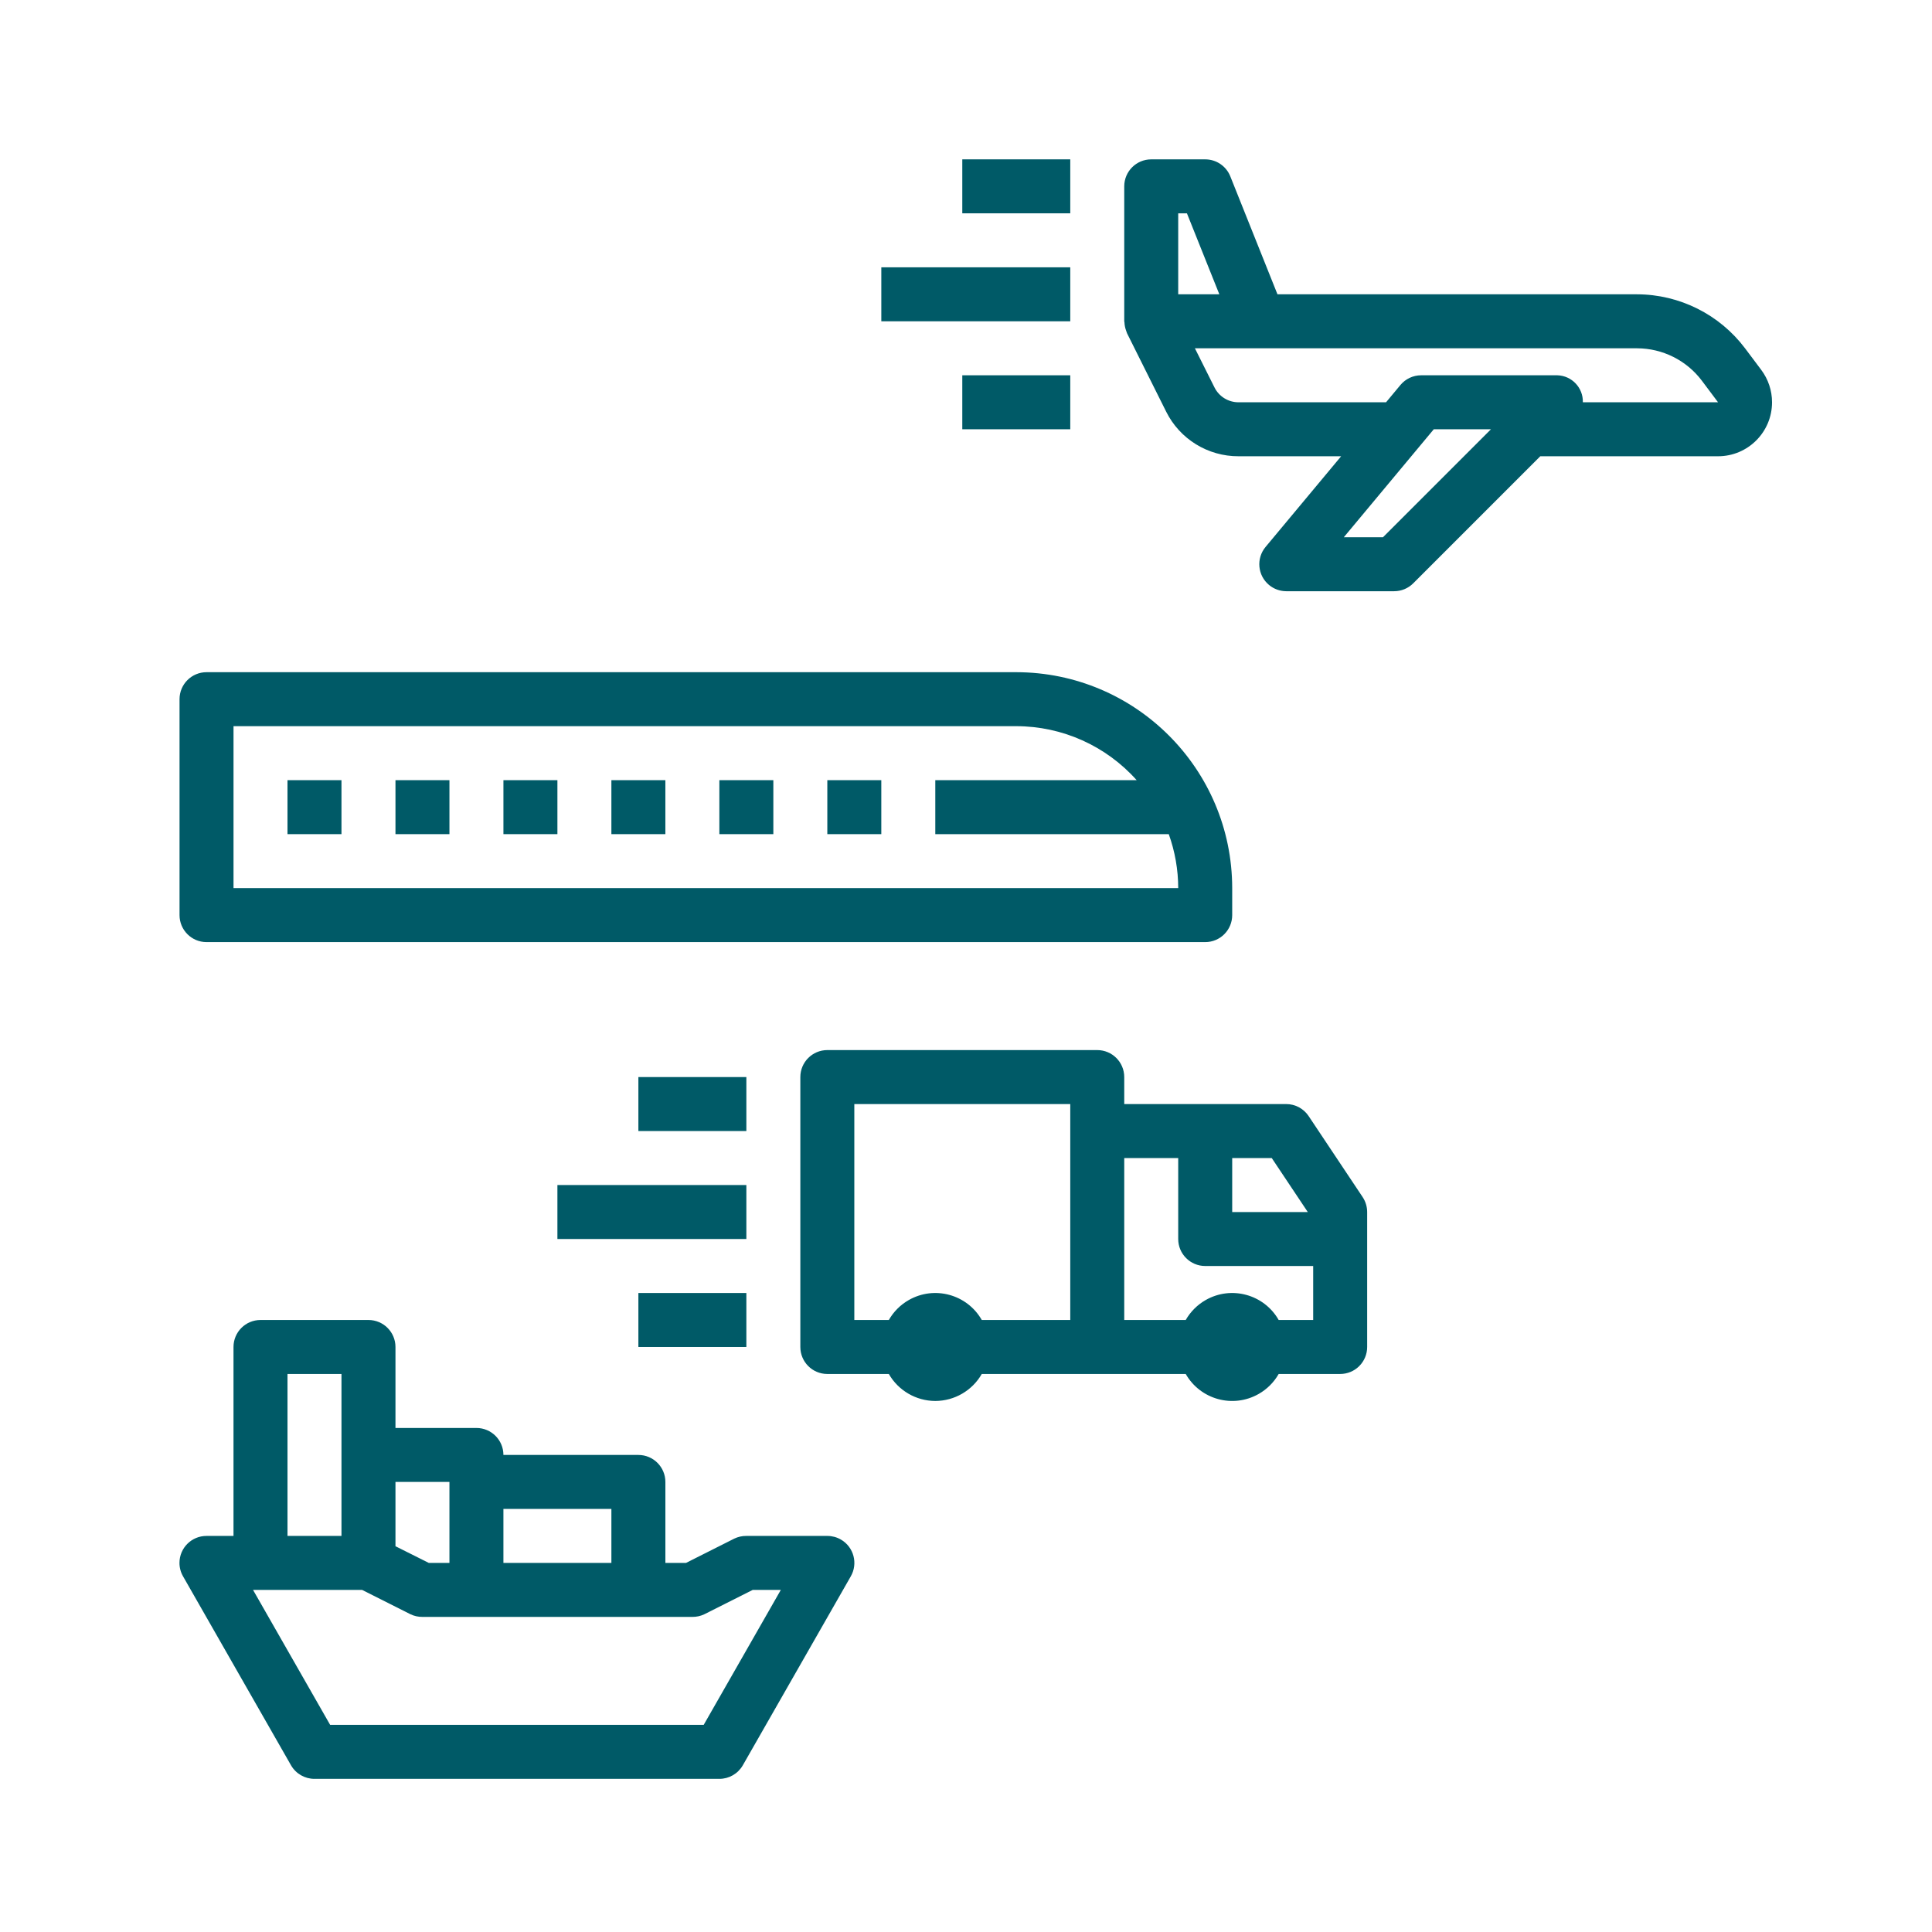 <?xml version="1.0" encoding="UTF-8"?>
<svg width="150px" height="150px" viewBox="0 0 150 150" version="1.1" xmlns="http://www.w3.org/2000/svg" xmlns:xlink="http://www.w3.org/1999/xlink">
    <!-- Generator: Sketch 51.3 (57544) - http://www.bohemiancoding.com/sketch -->
    <title>Transporte de Cargas</title>
    <desc>Created with Sketch.</desc>
    <defs></defs>
    <g id="Transporte-de-Cargas" stroke="none" stroke-width="1" fill="none" fill-rule="evenodd">
        <g id="Group" transform="translate(13, 12)" fill="#005A67">
            <path d="M79.153,4.563 L81.669,10.85 L78.476,10.85 L78.476,4.563 L79.153,4.563 Z M119.132,17.556 L120.389,19.233 L109.892,19.233 C109.924,18.107 109.037,17.169 107.911,17.137 C107.879,17.137 107.847,17.136 107.815,17.137 L97.338,17.137 C96.715,17.137 96.126,17.414 95.728,17.892 L94.613,19.233 L83.163,19.233 C82.368,19.236 81.641,18.786 81.289,18.074 L79.772,15.042 L114.102,15.042 C116.08,15.046 117.941,15.977 119.132,17.556 Z M94.374,29.711 L91.334,29.711 L98.318,21.329 L102.757,21.329 L94.374,29.711 Z M74.43,13.667 C74.449,13.713 74.46,13.759 74.478,13.805 C74.497,13.851 74.493,13.858 74.506,13.882 L77.54,19.96 C78.601,22.091 80.782,23.434 83.163,23.424 L91.126,23.424 L85.258,30.465 C84.517,31.355 84.637,32.676 85.527,33.417 C85.901,33.728 86.372,33.9 86.859,33.902 L95.242,33.902 C95.798,33.902 96.331,33.681 96.723,33.289 L106.588,23.424 L120.389,23.424 C122.704,23.424 124.581,21.547 124.581,19.233 C124.581,18.326 124.286,17.444 123.742,16.718 L122.485,15.042 C120.501,12.41 117.398,10.859 114.102,10.85 L86.182,10.85 L82.519,1.688 C82.2,0.893 81.429,0.372 80.572,0.373 L76.381,0.373 C75.223,0.373 74.286,1.31 74.286,2.468 L74.286,12.946 C74.286,12.975 74.3,12.999 74.302,13.028 C74.311,13.247 74.354,13.461 74.43,13.667 Z" id="Fill-282"></path>
            <path d="M5.13,44.38 L65.903,44.38 C69.474,44.383 72.873,45.907 75.25,48.571 L59.616,48.571 L59.616,52.763 L77.743,52.763 C78.226,54.108 78.474,55.526 78.477,56.953 L5.13,56.953 L5.13,44.38 Z M3.034,61.145 L80.572,61.145 C81.73,61.145 82.668,60.207 82.668,59.049 L82.668,56.953 C82.658,47.699 75.158,40.199 65.903,40.189 L3.034,40.189 C1.877,40.189 0.939,41.127 0.939,42.284 L0.939,59.049 C0.939,60.207 1.877,61.145 3.034,61.145 Z" id="Fill-284"></path>
            <polygon id="Fill-286" points="9.321 52.763 13.512 52.763 13.512 48.572 9.321 48.572"></polygon>
            <polygon id="Fill-288" points="17.704 52.763 21.894 52.763 21.894 48.572 17.704 48.572"></polygon>
            <polygon id="Fill-289" points="26.086 52.763 30.277 52.763 30.277 48.572 26.086 48.572"></polygon>
            <polygon id="Fill-290" points="34.468 52.763 38.659 52.763 38.659 48.572 34.468 48.572"></polygon>
            <polygon id="Fill-291" points="42.851 52.763 47.042 52.763 47.042 48.572 42.851 48.572"></polygon>
            <polygon id="Fill-292" points="51.233 52.763 55.424 52.763 55.424 48.572 51.233 48.572"></polygon>
            <path d="M53.329,73.719 L70.095,73.719 L70.095,90.484 L63.225,90.484 C62.087,88.49 59.549,87.798 57.556,88.936 C56.91,89.304 56.376,89.839 56.008,90.484 L53.329,90.484 L53.329,73.719 Z M78.476,77.91 L78.476,84.197 C78.476,85.355 79.415,86.292 80.572,86.292 L88.955,86.292 L88.955,90.484 L86.276,90.484 C85.139,88.49 82.6,87.798 80.607,88.936 C79.962,89.304 79.428,89.839 79.059,90.484 L74.286,90.484 L74.286,77.91 L78.476,77.91 Z M85.738,77.91 L88.536,82.102 L82.668,82.102 L82.668,77.91 L85.738,77.91 Z M59.616,96.771 C61.107,96.766 62.482,95.968 63.225,94.675 L79.059,94.675 C80.197,96.668 82.736,97.362 84.728,96.223 C85.374,95.855 85.908,95.321 86.276,94.675 L91.051,94.675 C92.208,94.675 93.146,93.737 93.146,92.579 L93.146,82.102 C93.145,81.688 93.023,81.283 92.794,80.939 L88.602,74.652 C88.214,74.069 87.559,73.719 86.859,73.719 L74.286,73.719 L74.286,71.623 C74.286,70.466 73.348,69.528 72.19,69.528 L51.233,69.528 C50.076,69.528 49.138,70.466 49.138,71.623 L49.138,92.579 C49.138,93.737 50.076,94.675 51.233,94.675 L56.008,94.675 C56.75,95.968 58.126,96.766 59.616,96.771 Z" id="Fill-293"></path>
            <path d="M21.894,103.058 L21.894,109.345 L20.293,109.345 L17.704,108.049 L17.704,103.058 L21.894,103.058 Z M26.085,109.345 L34.468,109.345 L34.468,105.154 L26.085,105.154 L26.085,109.345 Z M40.755,113.536 C41.08,113.539 41.4,113.468 41.692,113.327 L45.441,111.44 L47.623,111.44 L41.635,121.918 L12.632,121.918 L6.645,111.44 L15.113,111.44 L18.862,113.327 C19.154,113.468 19.475,113.539 19.799,113.536 L40.755,113.536 Z M9.321,107.249 L13.512,107.249 L13.512,94.675 L9.321,94.675 L9.321,107.249 Z M15.608,90.484 L7.225,90.484 C6.068,90.484 5.129,91.422 5.129,92.579 L5.129,107.249 L3.034,107.249 C1.876,107.246 0.936,108.183 0.934,109.34 C0.933,109.709 1.03,110.073 1.215,110.392 L9.597,125.062 C9.972,125.711 10.666,126.111 11.416,126.11 L42.851,126.11 C43.601,126.111 44.294,125.711 44.669,125.062 L53.052,110.392 C53.631,109.39 53.288,108.109 52.286,107.53 C51.965,107.345 51.603,107.248 51.233,107.249 L44.947,107.249 C44.623,107.245 44.301,107.317 44.009,107.458 L40.26,109.345 L38.66,109.345 L38.66,103.058 C38.66,101.901 37.721,100.962 36.564,100.962 L26.085,100.962 C26.085,99.805 25.148,98.867 23.99,98.867 L17.704,98.867 L17.704,92.579 C17.704,91.422 16.765,90.484 15.608,90.484 Z" id="Fill-294"></path>
            <polygon id="Fill-295" points="61.712 4.562 70.095 4.562 70.095 0.372 61.712 0.372"></polygon>
            <polygon id="Fill-296" points="61.712 21.328 70.095 21.328 70.095 17.137 61.712 17.137"></polygon>
            <polygon id="Fill-297" points="55.425 12.945 70.095 12.945 70.095 8.754 55.425 8.754"></polygon>
            <polygon id="Fill-298" points="36.564 75.814 44.947 75.814 44.947 71.623 36.564 71.623"></polygon>
            <polygon id="Fill-299" points="36.564 92.579 44.947 92.579 44.947 88.388 36.564 88.388"></polygon>
            <polygon id="Fill-300" points="30.277 84.196 44.947 84.196 44.947 80.006 30.277 80.006"></polygon>
        </g>
    </g>
</svg>